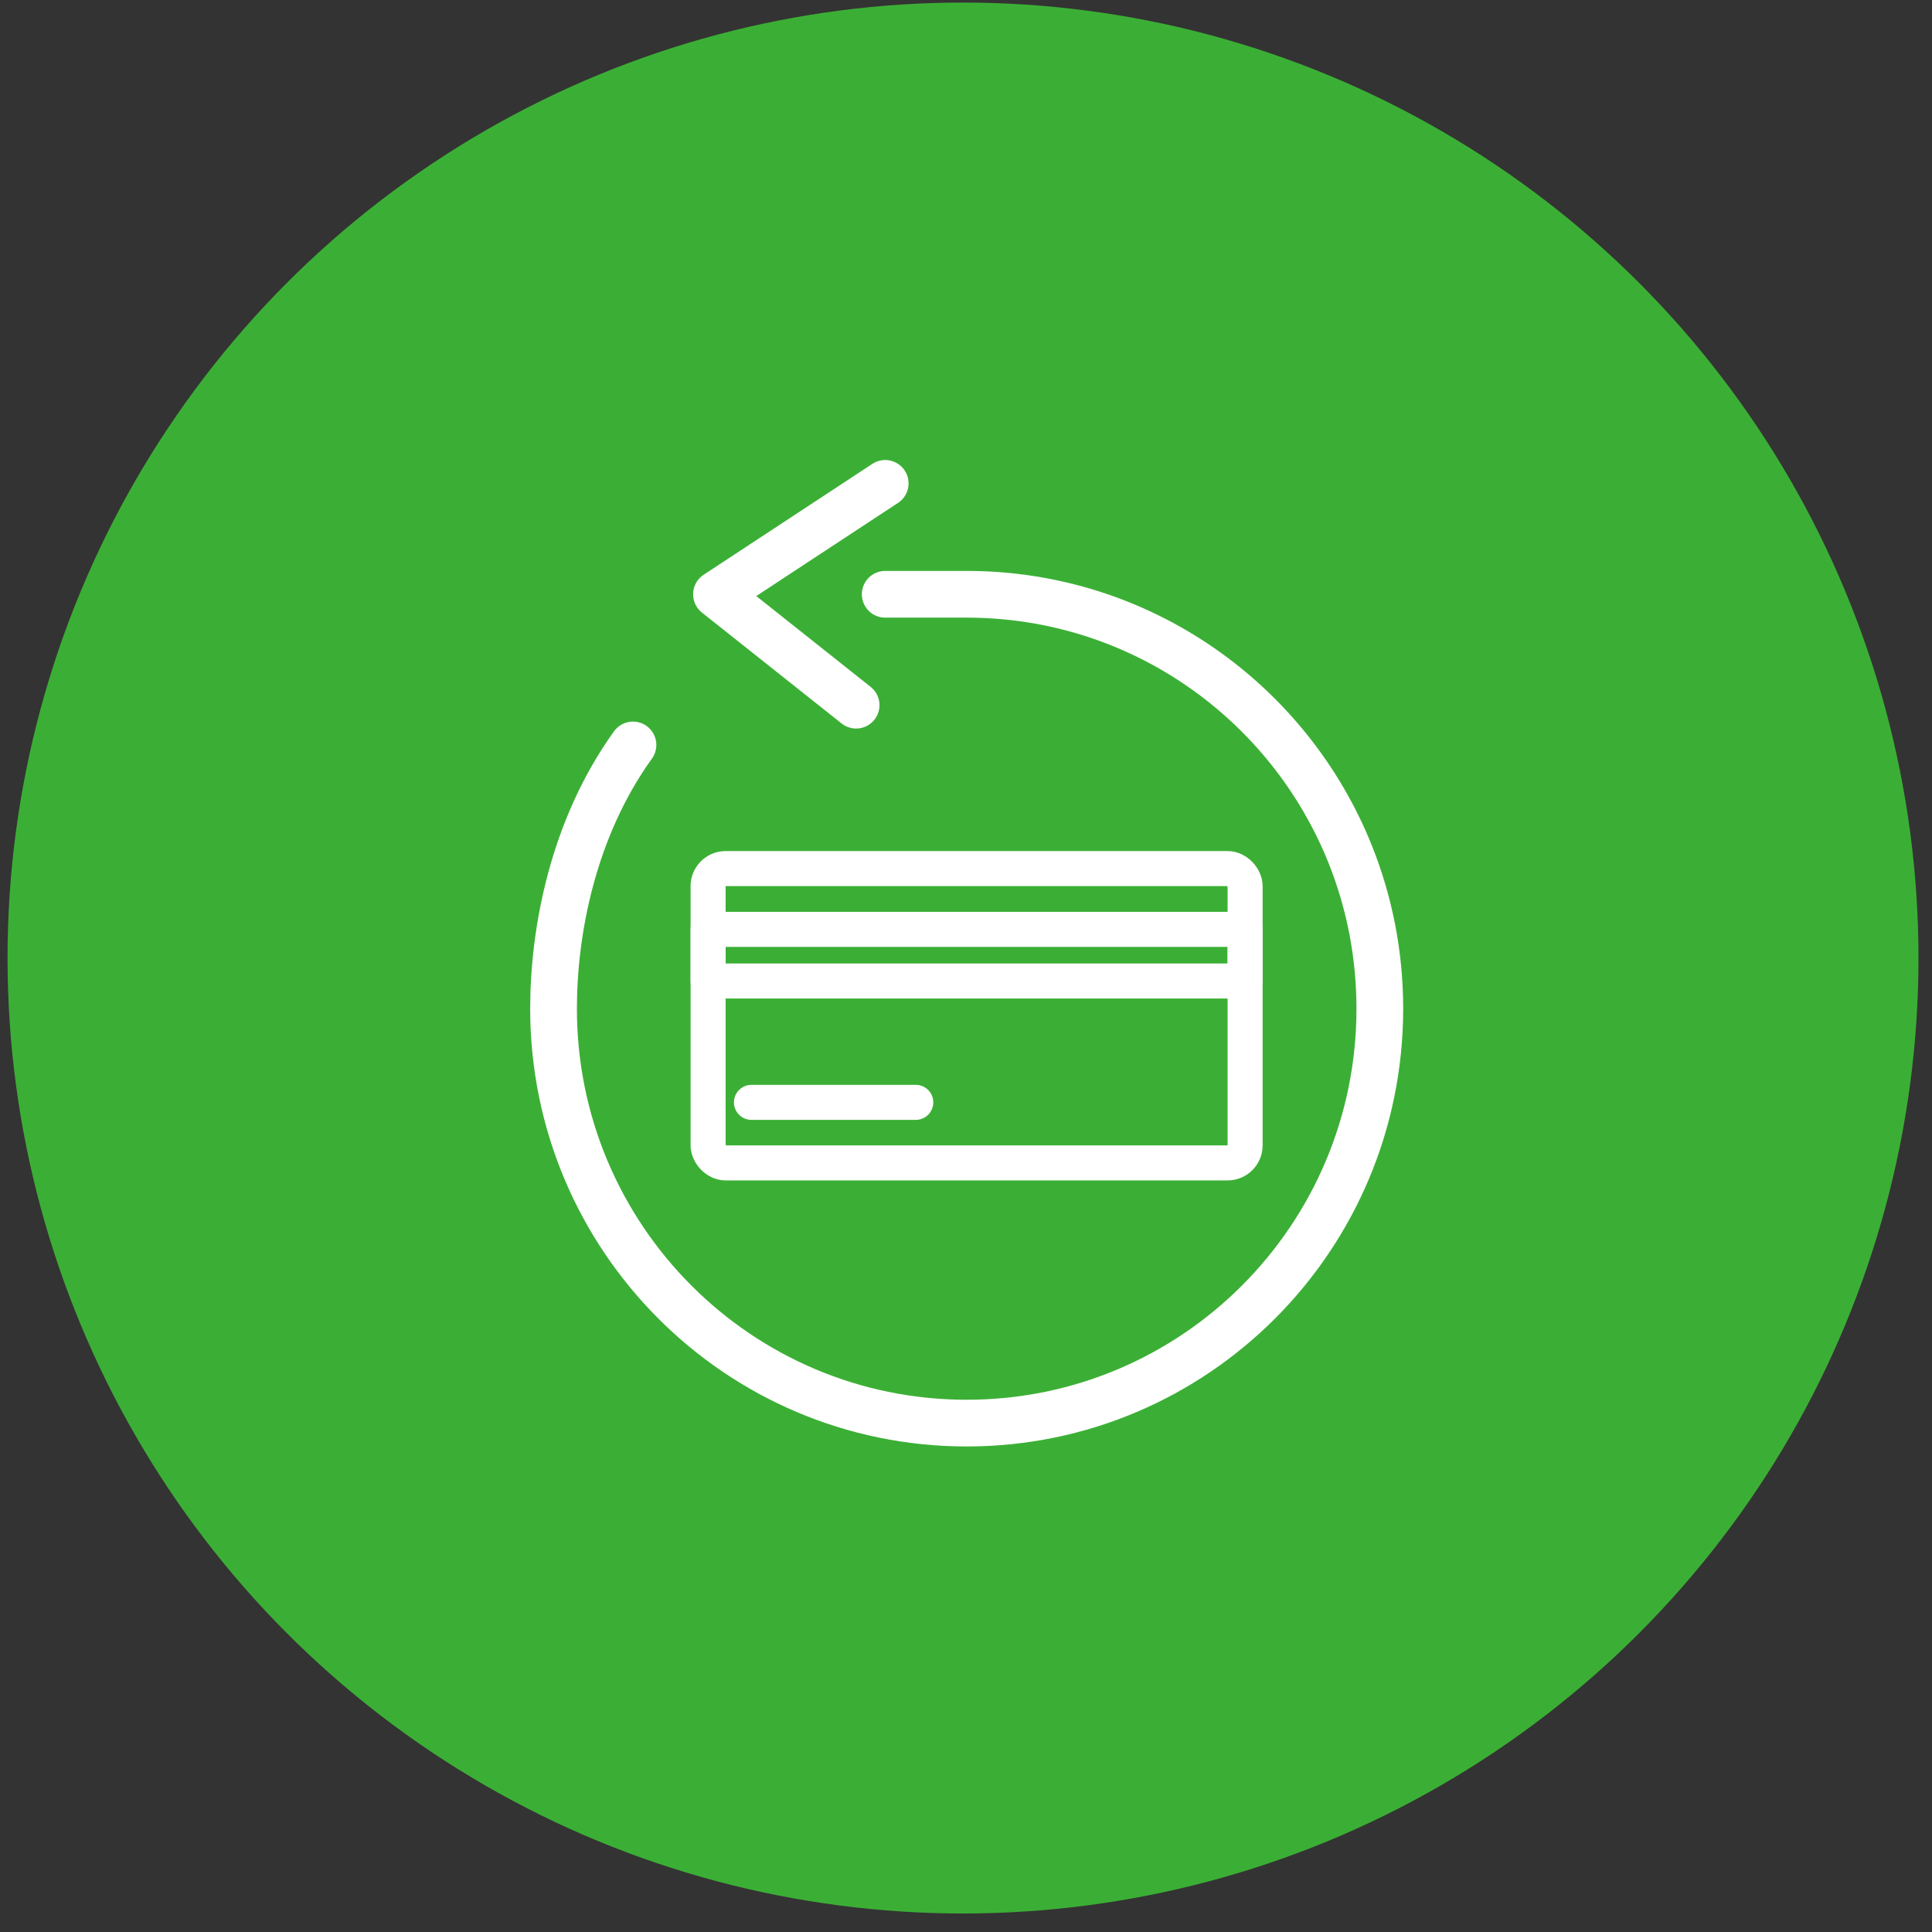 <?xml version="1.0" encoding="utf-8"?>
<svg xmlns="http://www.w3.org/2000/svg" fill="none" height="62" viewBox="0 0 62 62" width="62">
<rect x="0" y="0" width="62" height="62" fill="#333333" stroke="none"/>
<g id="Frame 758">
<g id="Group 985">
<circle cx="30.904" cy="30.744" fill="#3BAF35" id="Ellipse 16" r="30.078" stroke="#3BAF35" stroke-width="1.168"/>
<g id="Group 760">
<rect height="9.445" id="Rectangle 34134" rx="0.562" stroke="white" stroke-linecap="round" stroke-linejoin="round" stroke-width="1.124" width="17.233" x="22.724" y="27.874"/>
<rect height="1.657" id="Rectangle 34135" stroke="white" stroke-linecap="round" stroke-linejoin="round" stroke-width="1.124" width="17.233" x="22.724" y="29.824"/>
<line id="Line 4" stroke="white" stroke-linecap="round" stroke-linejoin="round" stroke-width="1.124" x1="24.115" x2="29.388" y1="35.376" y2="35.376"/>
</g>
<path d="M28.407 19.071H31.022C36.599 19.071 41.371 22.524 43.33 27.416C43.943 28.947 44.28 30.619 44.28 32.37C44.28 39.715 38.344 45.669 31.022 45.669C23.7 45.669 17.764 39.715 17.764 32.37C17.764 29.894 18.377 26.597 20.313 23.906M28.407 15.512L22.992 19.071L27.474 22.63" id="Vector" stroke="white" stroke-linecap="round" stroke-linejoin="round" stroke-width="1.499"/>
</g>
</g>
</svg>